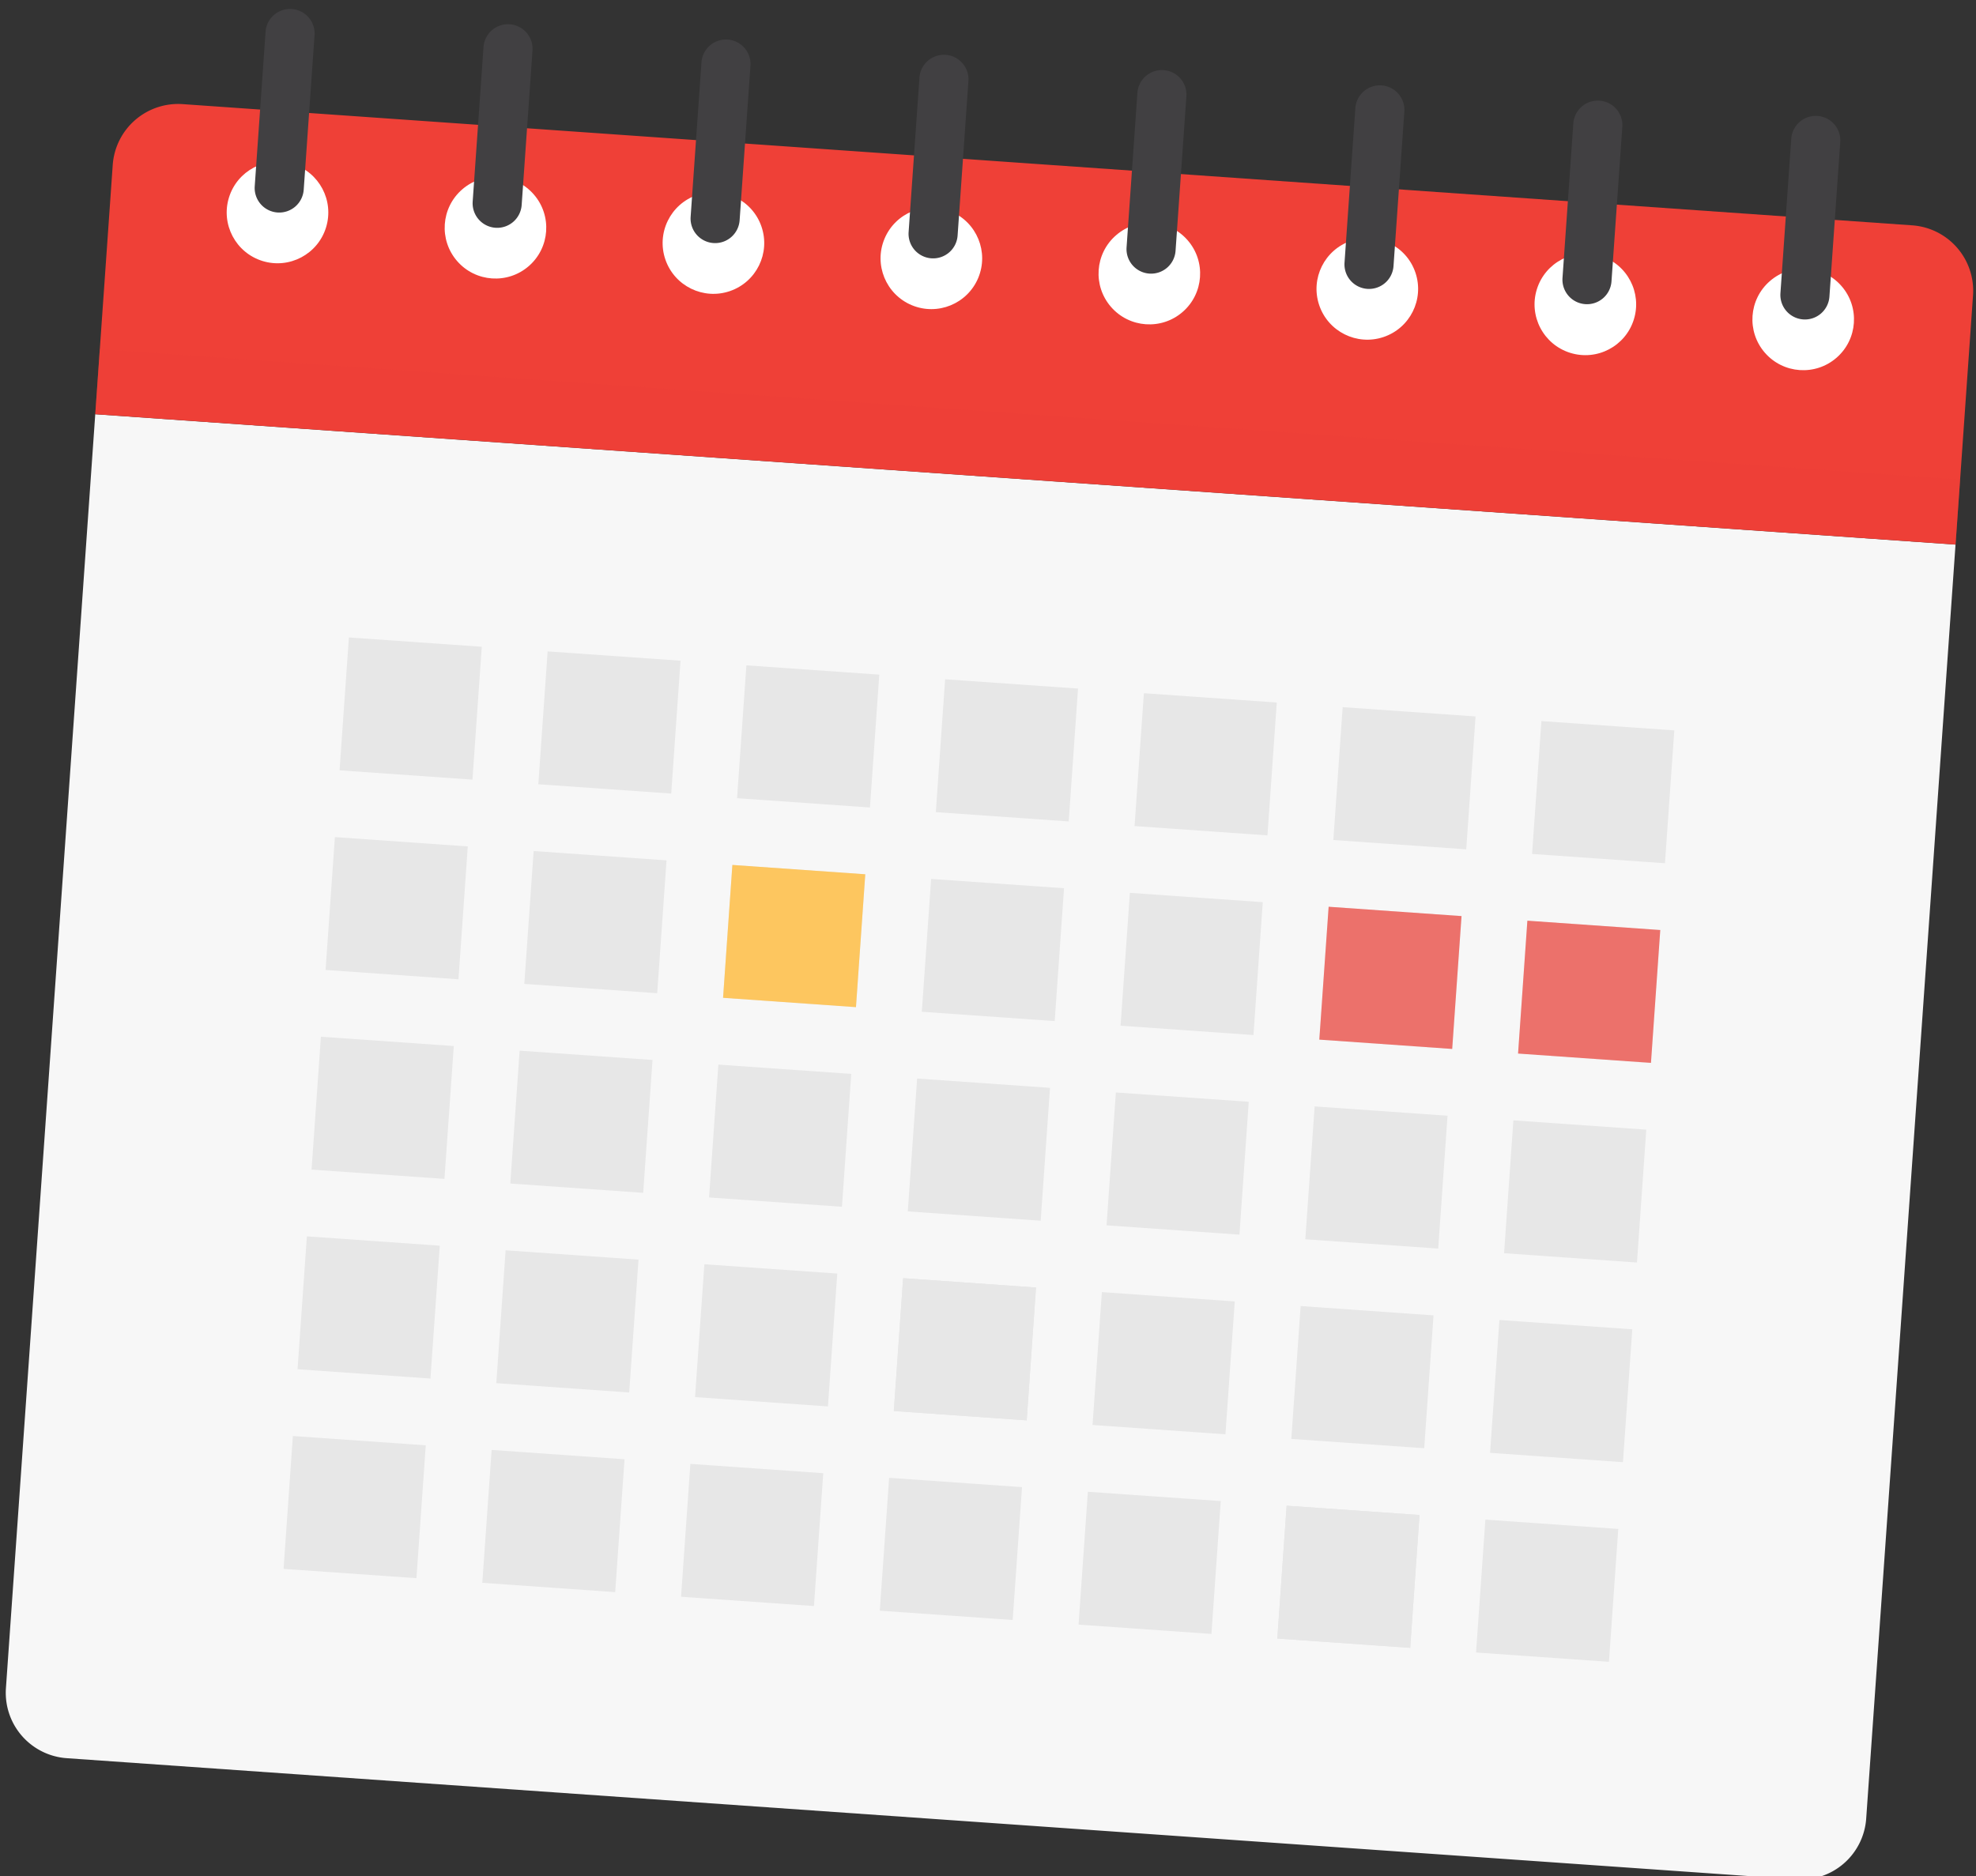 <svg xmlns="http://www.w3.org/2000/svg" width="81.929" height="77.816"><rect width="100%" height="100%" fill="#333333" stroke="none"/><g data-name="Group 118436"><g data-name="Group 118435"><g data-name="Group 118433" transform="rotate(4.01 4.186 73.662)"><path data-name="Path 166355" d="M0 70.296a2.719 2.719 0 002.719 2.719h71.882a2.719 2.719 0 002.719-2.719V17.334H0z" fill="#f7f7f7"/><path data-name="Path 166356" d="M74.601 4.251H2.719A2.719 2.719 0 000 6.97v10.36h77.321V6.97a2.719 2.719 0 00-2.72-2.719z" fill="#ef4037"/><circle data-name="Ellipse 4073" cx="2.106" cy="2.106" r="2.106" transform="rotate(-45 43.905 -77.116)" fill="#fff"/><circle data-name="Ellipse 4074" cx="2.106" cy="2.106" r="2.106" transform="rotate(-76.897 8.53 2.23)" fill="#fff"/><circle data-name="Ellipse 4075" cx="2.106" cy="2.106" r="2.106" transform="rotate(-45 16.728 -11.504)" fill="#fff"/><circle data-name="Ellipse 4076" cx="2.106" cy="2.106" r="2.106" transform="rotate(-22.962 29.23 -51.253)" fill="#fff"/><circle data-name="Ellipse 4077" cx="2.106" cy="2.106" r="2.106" transform="rotate(-71.23 22.553 -17.07)" fill="#fff"/><circle data-name="Ellipse 4078" cx="2.106" cy="2.106" r="2.106" transform="rotate(-45 30.317 -44.31)" fill="#fff"/><circle data-name="Ellipse 4079" cx="2.106" cy="2.106" r="2.106" transform="rotate(-22.5 43.15 -120.762)" fill="#fff"/><circle data-name="Ellipse 4080" cx="2.106" cy="2.106" r="2.106" transform="rotate(-76.7 35.73 -32.13)" fill="#fff"/><path data-name="Path 166357" d="M6.953 0a1.018 1.018 0 00-1.018 1.018v6.423a1.018 1.018 0 001.018 1.018 1.018 1.018 0 001.018-1.018V1.018A1.018 1.018 0 006.953 0z" fill="#414042"/><path data-name="Path 166358" d="M16.012 0a1.018 1.018 0 00-1.018 1.018v6.423a1.018 1.018 0 001.018 1.018 1.018 1.018 0 001.018-1.018V1.018A1.018 1.018 0 0016.012 0z" fill="#414042"/><path data-name="Path 166359" d="M25.072 0a1.018 1.018 0 00-1.019 1.018v6.423a1.018 1.018 0 001.018 1.018 1.018 1.018 0 001.018-1.018V1.018A1.018 1.018 0 0025.071 0z" fill="#414042"/><path data-name="Path 166360" d="M34.131 0a1.018 1.018 0 00-1.018 1.018v6.423a1.018 1.018 0 001.018 1.018 1.018 1.018 0 001.018-1.018V1.018A1.018 1.018 0 0034.131 0z" fill="#414042"/><path data-name="Path 166361" d="M43.19 0a1.018 1.018 0 00-1.018 1.018v6.423a1.018 1.018 0 001.018 1.018 1.018 1.018 0 001.018-1.018V1.018A1.018 1.018 0 0043.19 0z" fill="#414042"/><path data-name="Path 166362" d="M52.249 0a1.018 1.018 0 00-1.018 1.018v6.423a1.018 1.018 0 001.018 1.018 1.018 1.018 0 001.018-1.018V1.018A1.018 1.018 0 0052.249 0z" fill="#414042"/><path data-name="Path 166363" d="M61.309 0a1.018 1.018 0 00-1.018 1.018v6.423a1.018 1.018 0 001.018 1.018 1.018 1.018 0 001.018-1.018V1.018A1.018 1.018 0 0061.309 0z" fill="#414042"/><path data-name="Path 166364" d="M70.367 0a1.018 1.018 0 00-1.018 1.018v6.423a1.018 1.018 0 001.018 1.018 1.018 1.018 0 001.018-1.018V1.018A1.018 1.018 0 0070.367 0z" fill="#414042"/><path data-name="Rectangle 19191" fill="#ef4037" opacity=".4" style="mix-blend-mode:multiply;isolation:isolate" d="M0 14.623h77.321v2.708H0z"/></g><g data-name="Group 118434" fill="#e7e7e7"><path data-name="Rectangle 19192" d="M22.706 27.014l5.51.386-.386 5.51-5.51-.386z"/><path data-name="Rectangle 19193" d="M30.947 27.592l5.51.386-.387 5.51-5.51-.386z"/><path data-name="Rectangle 19194" d="M39.187 28.17l5.51.386-.386 5.51-5.51-.386z"/><path data-name="Rectangle 19195" d="M47.428 28.748l5.51.386-.387 5.51-5.51-.386z"/><path data-name="Rectangle 19196" d="M55.67 29.326l5.51.386-.387 5.51-5.51-.386z"/><path data-name="Rectangle 19197" d="M63.91 29.904l5.51.386-.387 5.51-5.51-.386z"/><path data-name="Rectangle 19198" d="M14.466 26.436l5.51.386-.387 5.51-5.51-.386z"/><path data-name="Rectangle 19199" d="M22.126 35.293l5.51.387-.387 5.51-5.51-.387z"/><path data-name="Rectangle 19200" d="M30.366 35.871l5.51.387-.386 5.51-5.51-.387z"/><path data-name="Rectangle 19201" d="M38.607 36.45l5.51.386-.387 5.51-5.51-.387z"/><path data-name="Rectangle 19202" d="M46.847 37.027l5.51.387-.386 5.51-5.51-.387z"/><path data-name="Rectangle 19203" d="M55.089 37.605l5.51.387-.387 5.51-5.51-.387z"/><path data-name="Rectangle 19204" d="M63.33 38.183l5.509.387-.386 5.51-5.51-.387z"/><path data-name="Rectangle 19205" d="M13.885 34.715l5.51.387-.386 5.51-5.51-.387z"/><path data-name="Rectangle 19206" d="M21.545 43.572l5.51.386-.387 5.51-5.51-.386z"/><path data-name="Rectangle 19207" d="M29.785 44.15l5.51.386-.386 5.51-5.51-.386z"/><path data-name="Rectangle 19208" d="M38.026 44.728l5.51.386-.387 5.51-5.51-.386z"/><path data-name="Rectangle 19209" d="M46.266 45.306l5.51.386-.386 5.51-5.51-.386z"/><path data-name="Rectangle 19210" d="M54.508 45.884l5.51.386-.387 5.51-5.51-.386z"/><path data-name="Rectangle 19211" d="M62.748 46.462l5.51.386-.386 5.51-5.51-.386z"/><path data-name="Rectangle 19212" d="M13.305 42.994l5.51.386-.387 5.51-5.51-.386z"/><path data-name="Rectangle 19213" d="M20.964 51.851l5.51.387-.386 5.51-5.51-.387z"/><path data-name="Rectangle 19214" d="M29.205 52.43l5.51.386-.387 5.51-5.51-.387z"/><path data-name="Rectangle 19215" d="M37.445 53.007l5.51.387-.386 5.51-5.51-.387z"/><path data-name="Rectangle 19216" d="M45.686 53.585l5.51.387-.387 5.51-5.51-.387z"/><path data-name="Rectangle 19217" d="M53.927 54.163l5.51.387-.386 5.51-5.51-.387z"/><path data-name="Rectangle 19218" d="M62.168 54.741l5.51.387-.387 5.51-5.51-.387z"/><path data-name="Rectangle 19219" d="M12.724 51.273l5.51.387-.387 5.51-5.51-.387z"/><path data-name="Rectangle 19220" d="M20.384 60.13l5.51.387-.387 5.51-5.51-.386z"/><path data-name="Rectangle 19221" d="M28.624 60.709l5.51.386-.386 5.51-5.51-.386z"/><path data-name="Rectangle 19222" d="M36.865 61.287l5.51.386-.387 5.51-5.51-.386z"/><path data-name="Rectangle 19223" d="M45.105 61.865l5.51.386-.386 5.51-5.51-.386z"/><path data-name="Rectangle 19224" d="M53.347 62.443l5.51.386-.387 5.51-5.51-.386z"/><path data-name="Rectangle 19225" d="M61.587 63.02l5.51.387-.387 5.51-5.51-.386z"/><path data-name="Rectangle 19226" d="M12.143 59.553l5.51.386-.386 5.51-5.51-.386z"/></g><path data-name="Rectangle 19227" fill="#fdc65f" d="M30.366 35.87l5.51.387-.386 5.51-5.51-.387z"/><path data-name="Rectangle 19228" fill="#e7e7e7" d="M37.445 53.007l5.51.387-.386 5.51-5.51-.387z"/><path data-name="Rectangle 19229" fill="#e7e7e7" d="M53.346 62.442l5.51.386-.387 5.51-5.51-.386z"/></g><path data-name="Rectangle 19230" fill="#ef4037" opacity=".7" d="M55.088 37.604l5.51.387-.387 5.51-5.51-.387z"/><path data-name="Rectangle 19231" fill="#ef4037" opacity=".7" d="M63.328 38.182l5.51.387-.386 5.51-5.51-.387z"/></g></svg>